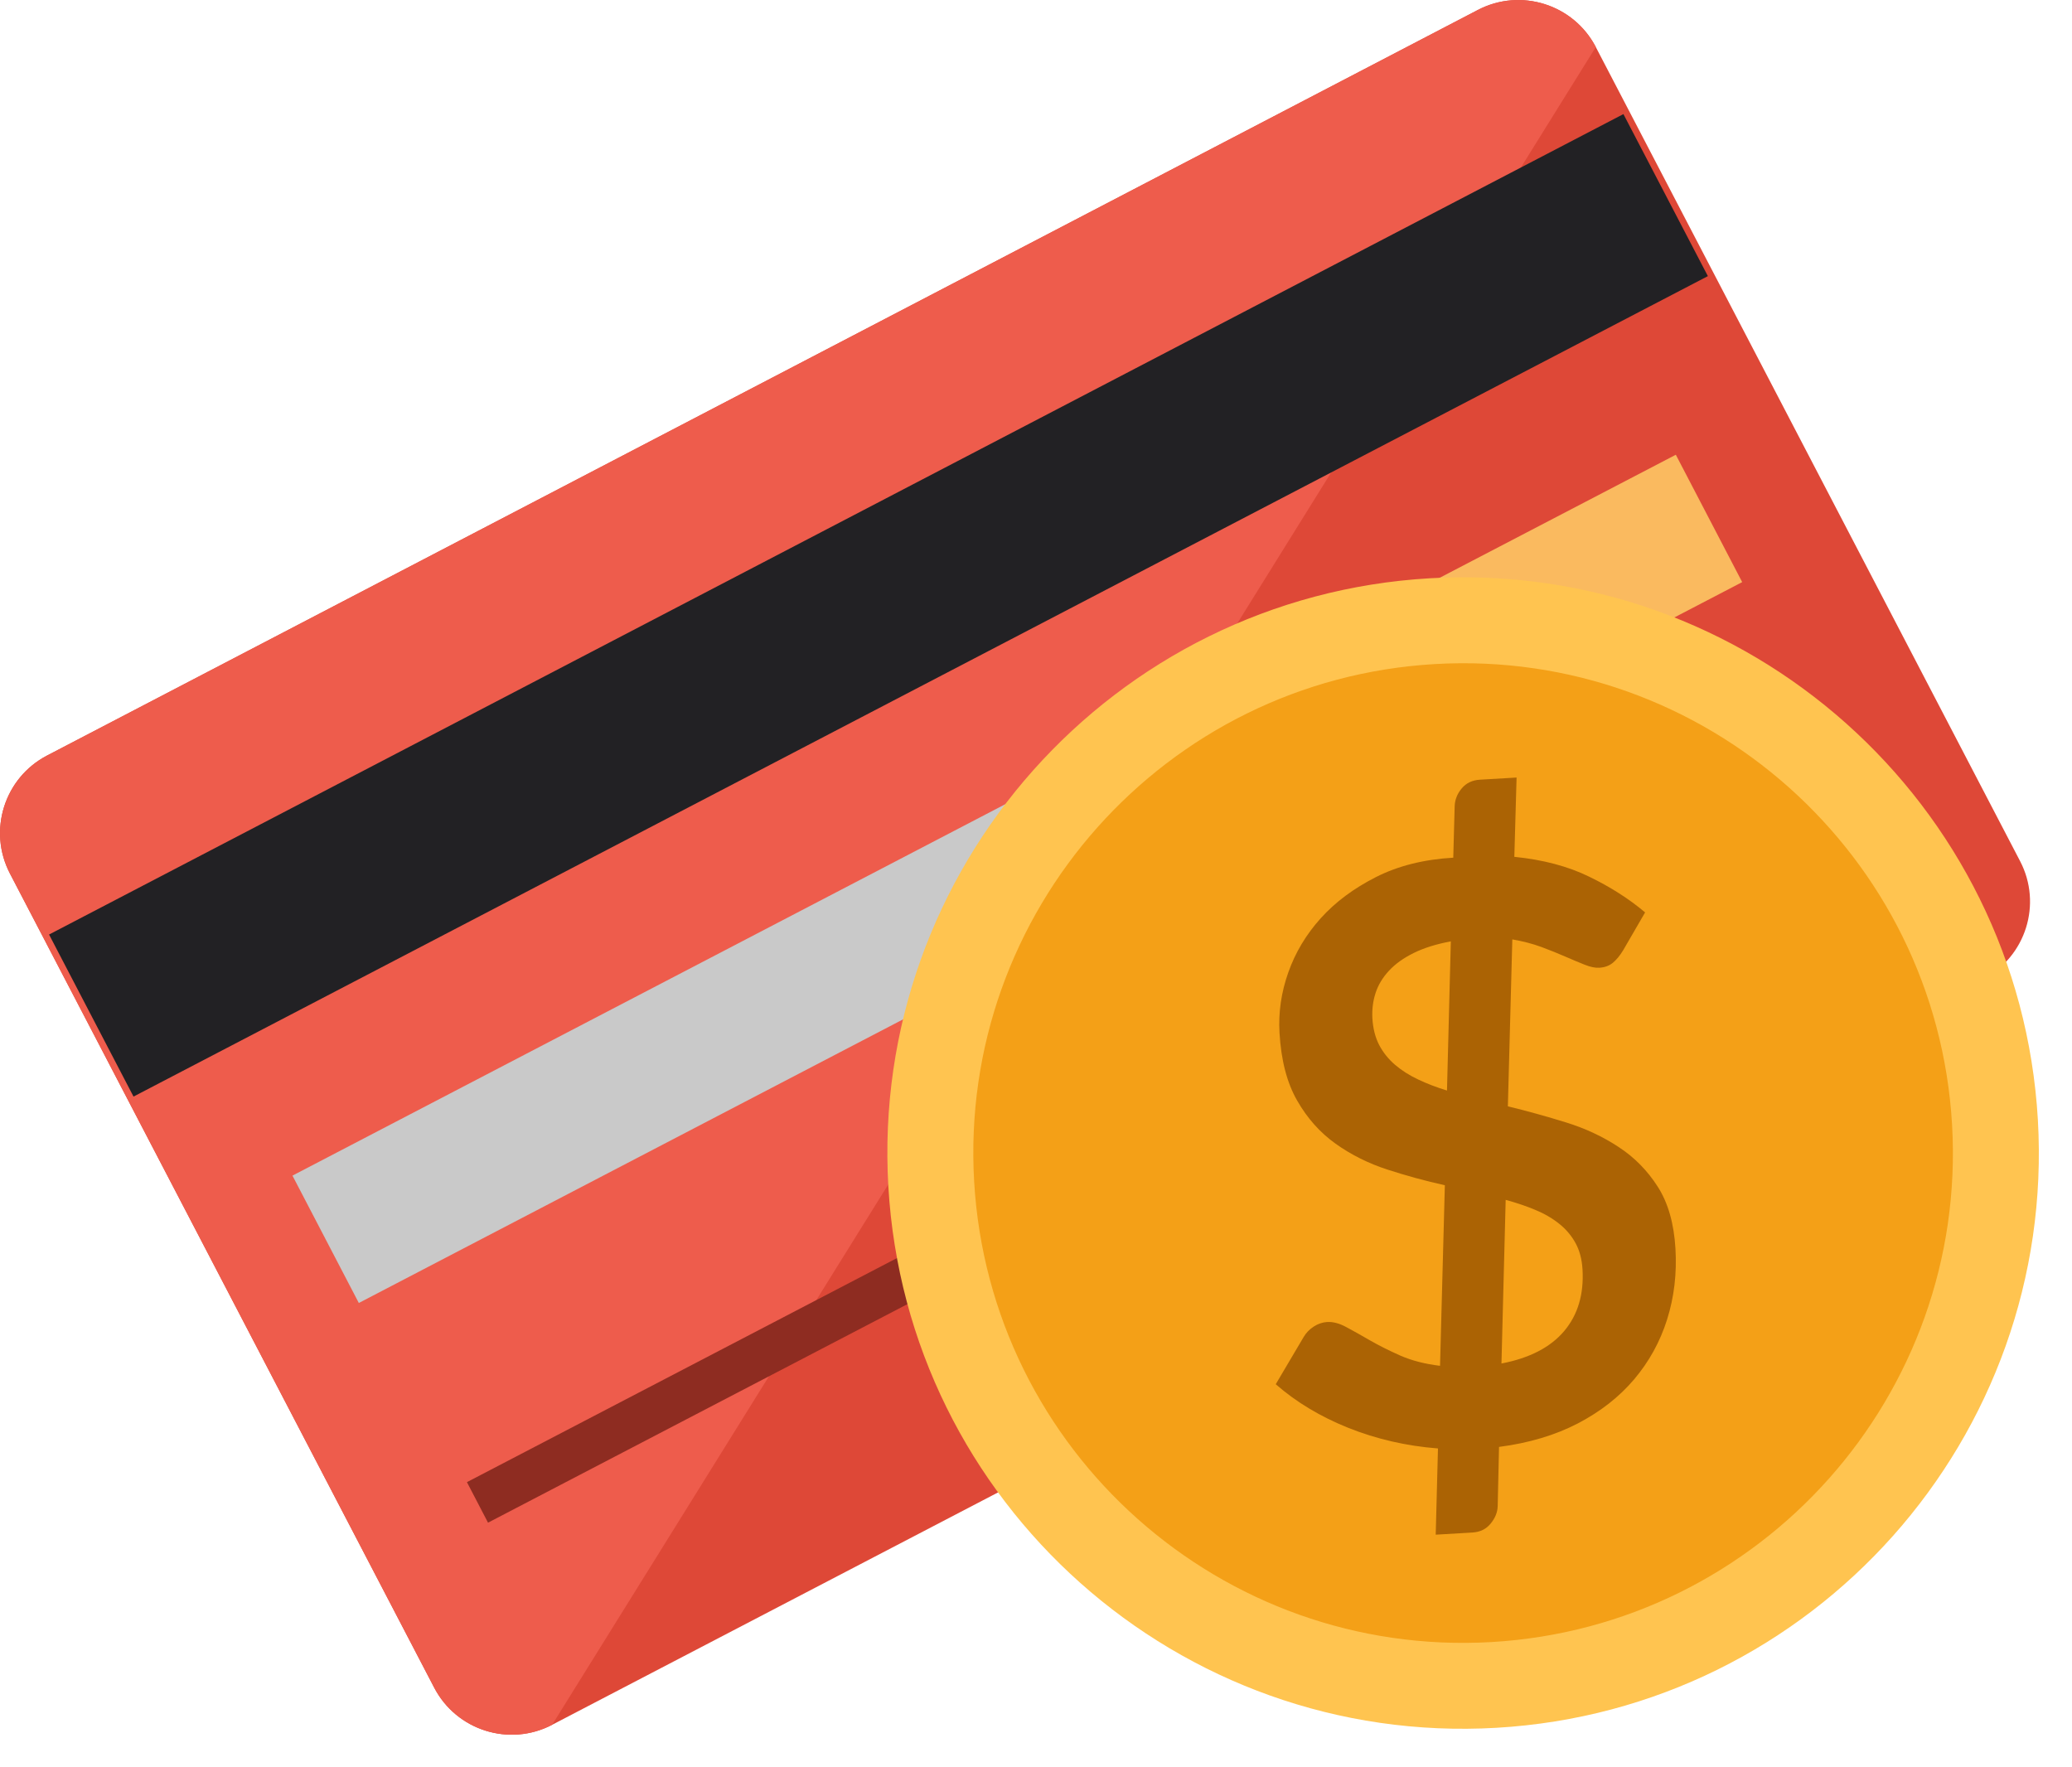 <?xml version="1.0" encoding="UTF-8" standalone="no"?><!DOCTYPE svg PUBLIC "-//W3C//DTD SVG 1.1//EN" "http://www.w3.org/Graphics/SVG/1.1/DTD/svg11.dtd"><svg width="100%" height="100%" viewBox="0 0 34 29" version="1.1" xmlns="http://www.w3.org/2000/svg" xmlns:xlink="http://www.w3.org/1999/xlink" xml:space="preserve" xmlns:serif="http://www.serif.com/" style="fill-rule:evenodd;clip-rule:evenodd;stroke-linejoin:round;stroke-miterlimit:2;"><g><g><path d="M26.186,0.772c-0.366,-0.702 -1.233,-0.975 -1.935,-0.609l-23.479,12.235c-0.702,0.366 -0.975,1.233 -0.609,1.936l6.962,13.359c0.366,0.703 1.233,0.976 1.935,0.61l23.479,-12.236c0.703,-0.366 0.976,-1.233 0.61,-1.935l-6.963,-13.36Z" style="fill:#de4837;"/><path d="M26.186,0.772c-0.366,-0.702 -1.233,-0.975 -1.935,-0.609l-23.479,12.235c-0.702,0.366 -0.975,1.233 -0.609,1.936l6.962,13.359c0.366,0.703 1.233,0.976 1.935,0.61l17.126,-27.531Z" style="fill:#ee5c4c;"/><path d="M26.639,1.872l-25.834,13.463l1.386,2.659l25.834,-13.463l-1.386,-2.659Z" style="fill:#222124;"/><path d="M20.091,11.323l-15.292,7.968l1.089,2.09l15.292,-7.969l-1.089,-2.089Z" style="fill:#c9c9c9;"/><path d="M27.499,7.462l-6.364,3.316l1.089,2.09l6.364,-3.316l-1.089,-2.09Z" style="fill:#faba5f;"/><path d="M17.35,19.273l-9.688,5.048l0.346,0.665l9.688,-5.048l-0.346,-0.665Z" style="fill:#8e2c21;"/></g><g><path d="M23.462,9.489c5.205,-0.301 9.676,3.68 9.978,8.885c0.302,5.206 -3.679,9.677 -8.885,9.978c-5.205,0.302 -9.676,-3.679 -9.978,-8.884c-0.302,-5.206 3.68,-9.677 8.885,-9.979Z" style="fill:#ffc450;"/><path d="M23.544,10.897c4.428,-0.257 8.232,3.13 8.488,7.559c0.257,4.428 -3.13,8.232 -7.558,8.489c-4.429,0.256 -8.232,-3.131 -8.489,-7.559c-0.257,-4.428 3.13,-8.232 7.559,-8.489Z" style="fill:#f4a017;"/><path d="M23.596,23.768c-0.517,-0.04 -1.007,-0.153 -1.469,-0.337c-0.461,-0.185 -0.859,-0.424 -1.193,-0.717l0.457,-0.773c0.04,-0.069 0.095,-0.126 0.165,-0.172c0.07,-0.046 0.144,-0.071 0.223,-0.076c0.097,-0.005 0.202,0.023 0.315,0.085c0.114,0.061 0.244,0.134 0.389,0.218c0.146,0.084 0.312,0.167 0.497,0.249c0.185,0.081 0.402,0.137 0.65,0.167l0.079,-2.963c-0.316,-0.07 -0.631,-0.156 -0.942,-0.257c-0.312,-0.101 -0.596,-0.243 -0.85,-0.424c-0.255,-0.182 -0.466,-0.418 -0.632,-0.709c-0.167,-0.291 -0.263,-0.661 -0.289,-1.11c-0.02,-0.334 0.028,-0.665 0.144,-0.992c0.115,-0.327 0.293,-0.623 0.532,-0.889c0.24,-0.266 0.542,-0.491 0.905,-0.675c0.364,-0.185 0.787,-0.291 1.27,-0.319l0.023,-0.842c0.003,-0.107 0.041,-0.205 0.115,-0.294c0.074,-0.089 0.175,-0.137 0.302,-0.144l0.599,-0.035l-0.037,1.301c0.47,0.047 0.879,0.155 1.227,0.325c0.349,0.169 0.655,0.364 0.919,0.587l-0.36,0.621c-0.056,0.092 -0.114,0.161 -0.173,0.209c-0.059,0.047 -0.132,0.073 -0.22,0.078c-0.065,0.004 -0.145,-0.012 -0.237,-0.049c-0.092,-0.036 -0.198,-0.081 -0.318,-0.133c-0.12,-0.053 -0.251,-0.105 -0.395,-0.159c-0.144,-0.053 -0.303,-0.094 -0.476,-0.124l-0.073,2.739c0.322,0.078 0.64,0.167 0.957,0.265c0.316,0.098 0.603,0.233 0.861,0.403c0.259,0.169 0.473,0.387 0.642,0.652c0.17,0.266 0.266,0.605 0.29,1.017c0.024,0.408 -0.022,0.795 -0.137,1.16c-0.115,0.366 -0.296,0.693 -0.541,0.983c-0.245,0.289 -0.553,0.53 -0.925,0.724c-0.372,0.193 -0.802,0.321 -1.292,0.385l-0.022,0.972c-0.003,0.101 -0.042,0.197 -0.116,0.287c-0.074,0.09 -0.174,0.139 -0.302,0.146l-0.599,0.035l0.037,-1.415Zm2.372,-2.937c-0.01,-0.167 -0.048,-0.311 -0.114,-0.432c-0.067,-0.122 -0.156,-0.228 -0.269,-0.318c-0.114,-0.091 -0.244,-0.167 -0.393,-0.228c-0.149,-0.062 -0.311,-0.117 -0.485,-0.164l-0.069,2.685c0.461,-0.088 0.804,-0.266 1.029,-0.532c0.224,-0.266 0.325,-0.603 0.301,-1.011Zm-3.448,-4.12c0.01,0.167 0.047,0.312 0.111,0.436c0.065,0.124 0.152,0.232 0.26,0.325c0.109,0.093 0.236,0.174 0.381,0.242c0.145,0.069 0.302,0.129 0.472,0.181l0.063,-2.448c-0.239,0.045 -0.442,0.108 -0.609,0.191c-0.167,0.082 -0.302,0.179 -0.406,0.291c-0.104,0.112 -0.177,0.234 -0.22,0.366c-0.043,0.132 -0.06,0.271 -0.052,0.416Z" style="fill:#ab6304;fill-rule:nonzero;"/></g></g></svg>